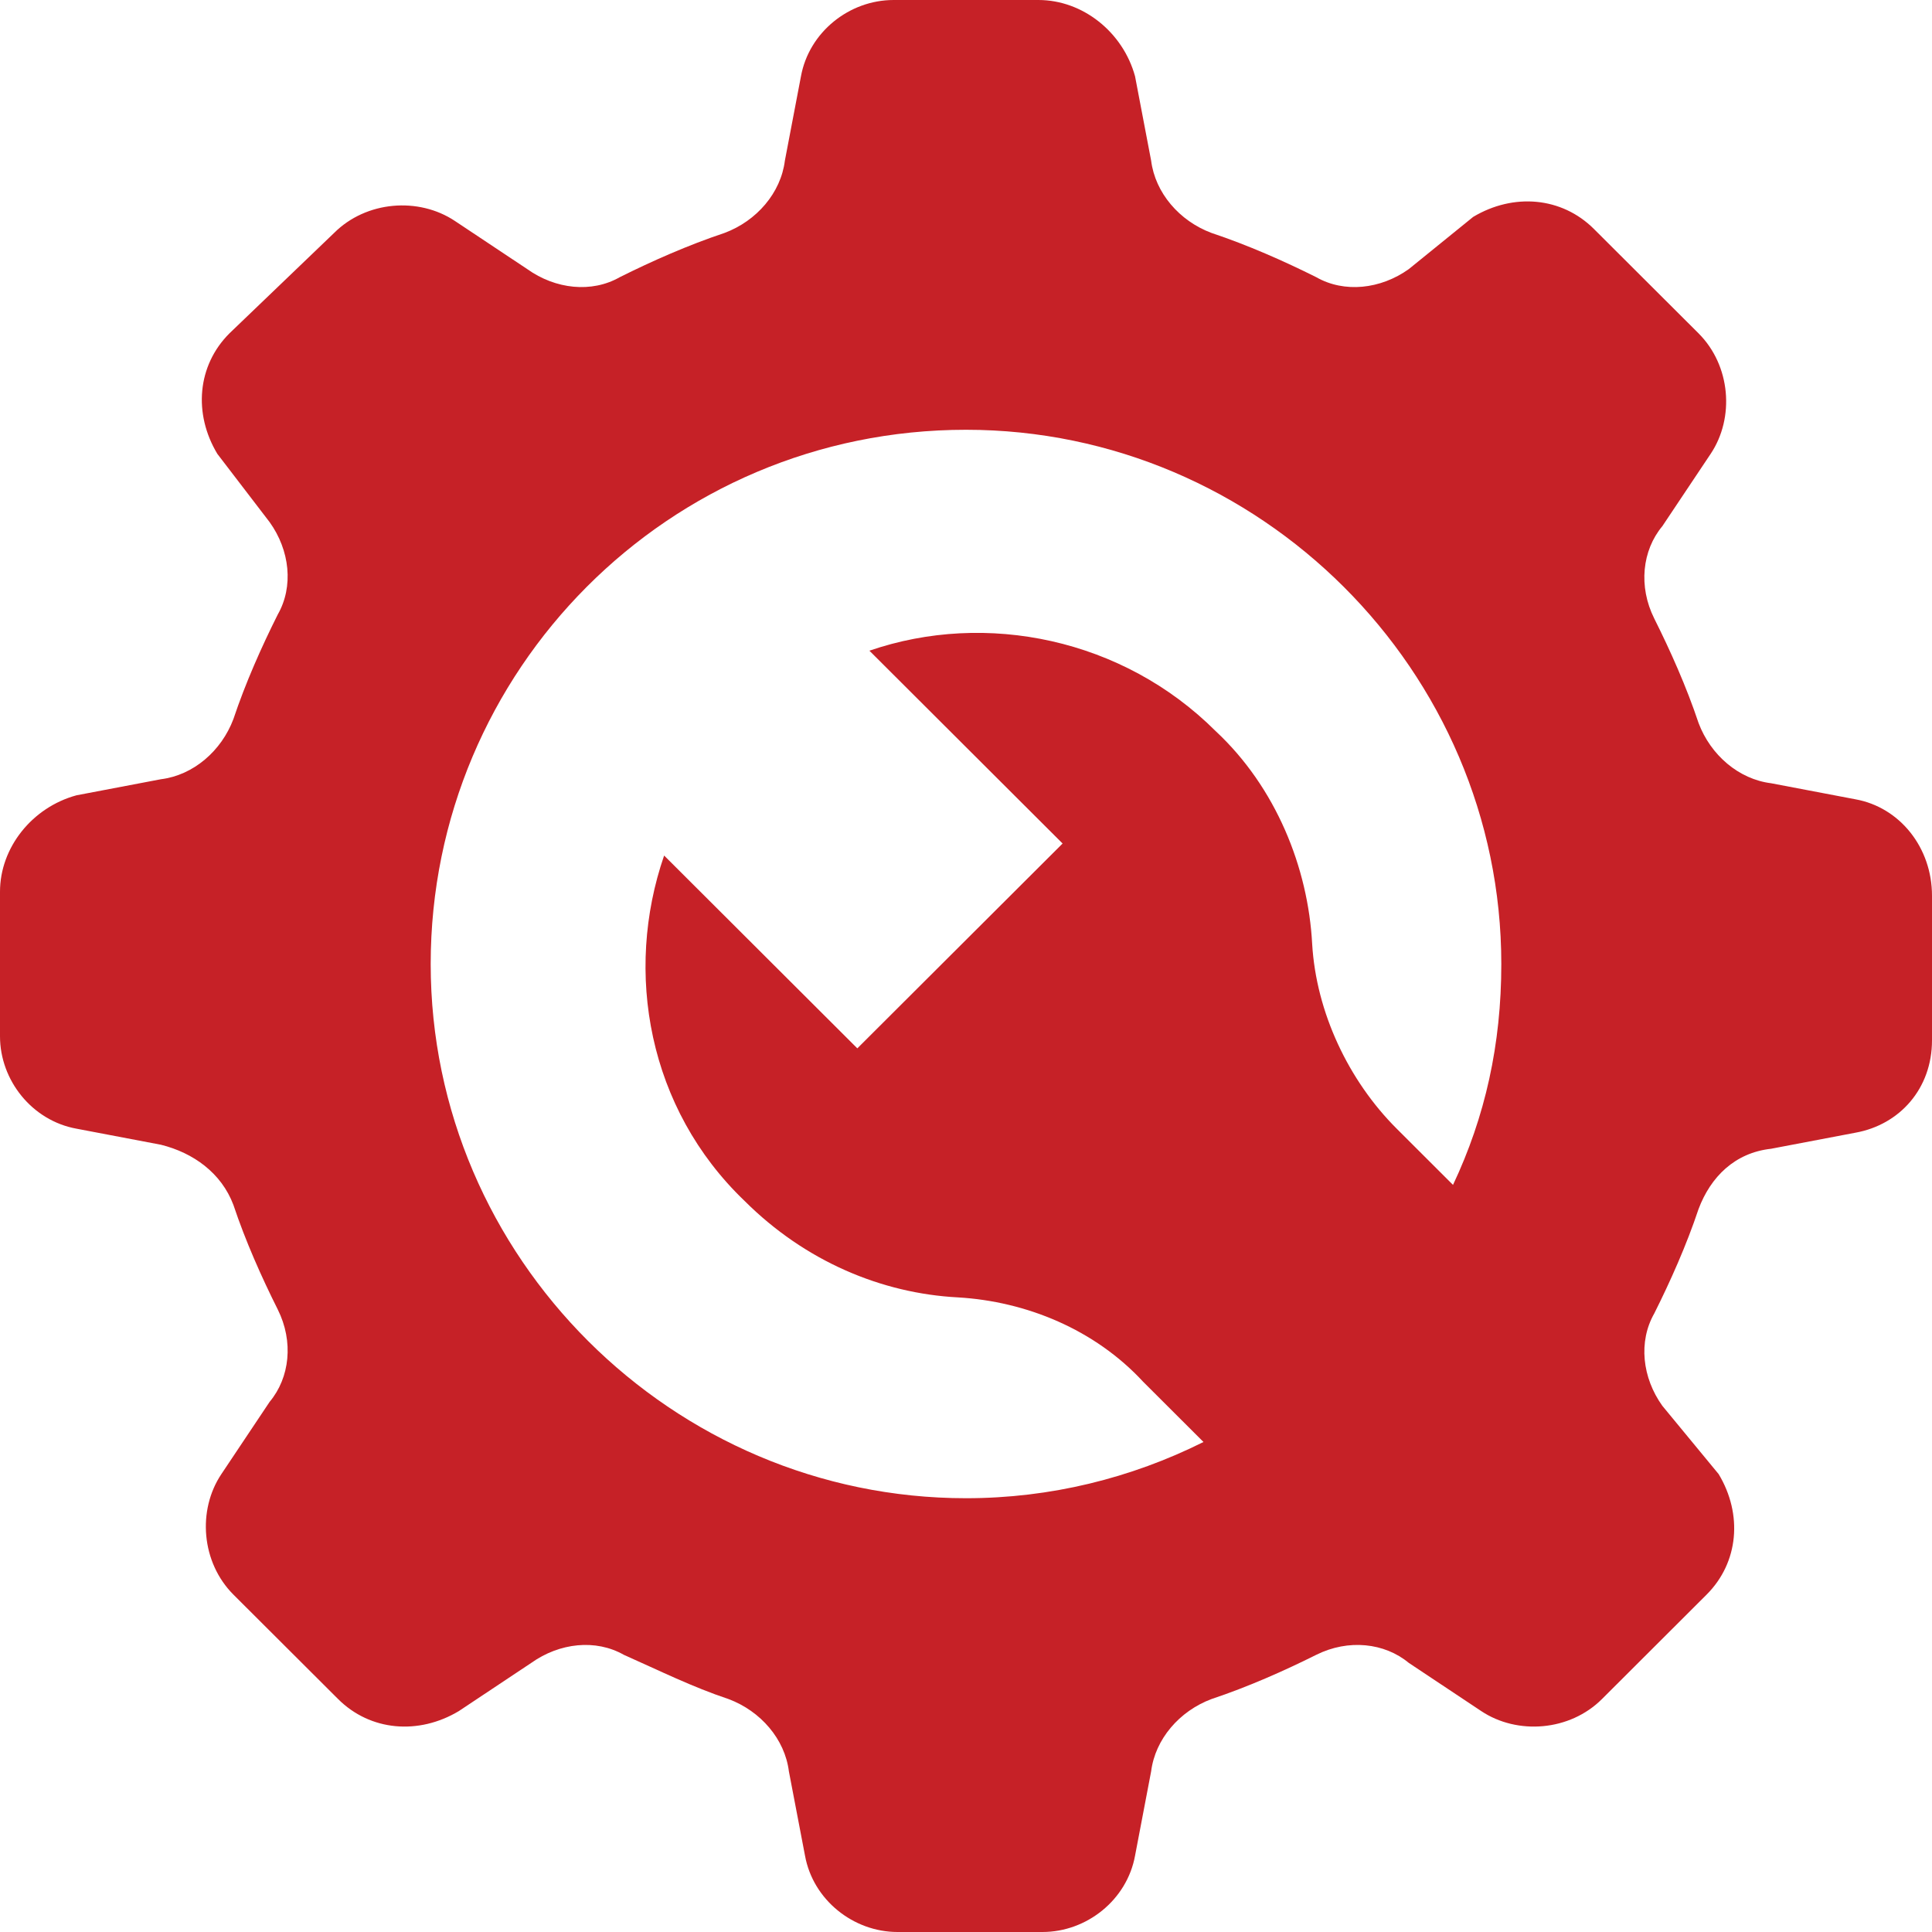 <svg width="40" height="40" viewBox="0 0 40 40" fill="none" xmlns="http://www.w3.org/2000/svg">
<path d="M38.417 16.549L36.667 16.216C36 16.133 35.417 15.634 35.167 14.969C34.917 14.22 34.583 13.472 34.25 12.807C33.917 12.142 34 11.393 34.417 10.894L35.417 9.397C35.917 8.649 35.833 7.568 35.167 6.902L33 4.74C32.333 4.075 31.333 3.992 30.5 4.491L29.167 5.572C28.583 5.988 27.833 6.071 27.25 5.738C26.583 5.405 25.833 5.073 25.083 4.823C24.417 4.574 23.917 3.992 23.833 3.326L23.5 1.58C23.25 0.665 22.417 9.15527e-05 21.5 9.15527e-05H18.5C17.583 9.15527e-05 16.75 0.665 16.583 1.58L16.25 3.326C16.167 3.992 15.667 4.574 15 4.823C14.25 5.073 13.5 5.405 12.833 5.738C12.25 6.071 11.5 5.988 10.917 5.572L9.417 4.574C8.667 4.075 7.583 4.158 6.917 4.823L4.75 6.902C4.083 7.568 4 8.566 4.5 9.397L5.583 10.811C6 11.393 6.083 12.142 5.75 12.724C5.417 13.389 5.083 14.137 4.833 14.886C4.583 15.551 4 16.05 3.333 16.133L1.583 16.466C0.667 16.715 0 17.547 0 18.462V21.455C0 22.37 0.667 23.202 1.583 23.368L3.333 23.701C4 23.867 4.583 24.283 4.833 24.948C5.083 25.697 5.417 26.445 5.75 27.11C6.083 27.776 6 28.524 5.583 29.023L4.583 30.52C4.083 31.268 4.167 32.349 4.833 33.015L7 35.177C7.667 35.842 8.667 35.925 9.5 35.426L11 34.428C11.583 34.013 12.333 33.929 12.917 34.262C13.667 34.595 14.333 34.927 15.083 35.177C15.75 35.426 16.25 36.008 16.333 36.674L16.667 38.42C16.833 39.335 17.667 40 18.583 40H21.583C22.5 40 23.333 39.335 23.5 38.42L23.833 36.674C23.917 36.008 24.417 35.426 25.083 35.177C25.833 34.927 26.583 34.595 27.25 34.262C27.917 33.929 28.667 34.013 29.167 34.428L30.667 35.426C31.417 35.925 32.5 35.842 33.167 35.177L35.333 33.015C36 32.349 36.083 31.351 35.583 30.52L34.417 29.106C34 28.524 33.917 27.776 34.25 27.193C34.583 26.528 34.917 25.78 35.167 25.031C35.417 24.366 35.917 23.867 36.667 23.784L38.417 23.451C39.333 23.285 40 22.537 40 21.539V18.545C40 17.547 39.333 16.715 38.417 16.549ZM20 31.019C13.917 31.019 8.917 26.029 8.917 19.959C8.917 13.888 13.833 8.898 20 8.898C26.083 8.898 31.083 13.888 31.083 19.959C31.083 21.622 30.75 23.119 30.083 24.532L28.917 23.368C27.917 22.37 27.25 20.956 27.167 19.543C27.083 17.963 26.417 16.299 25.167 15.135C23.25 13.223 20.417 12.64 18 13.472L22 17.464L17.75 21.705L13.75 17.713C12.917 20.125 13.417 22.952 15.417 24.865C16.667 26.112 18.25 26.778 19.833 26.861C21.25 26.944 22.667 27.526 23.667 28.607L24.917 29.855C23.417 30.603 21.75 31.019 20 31.019Z" fill="#C62127"/>
</svg>
